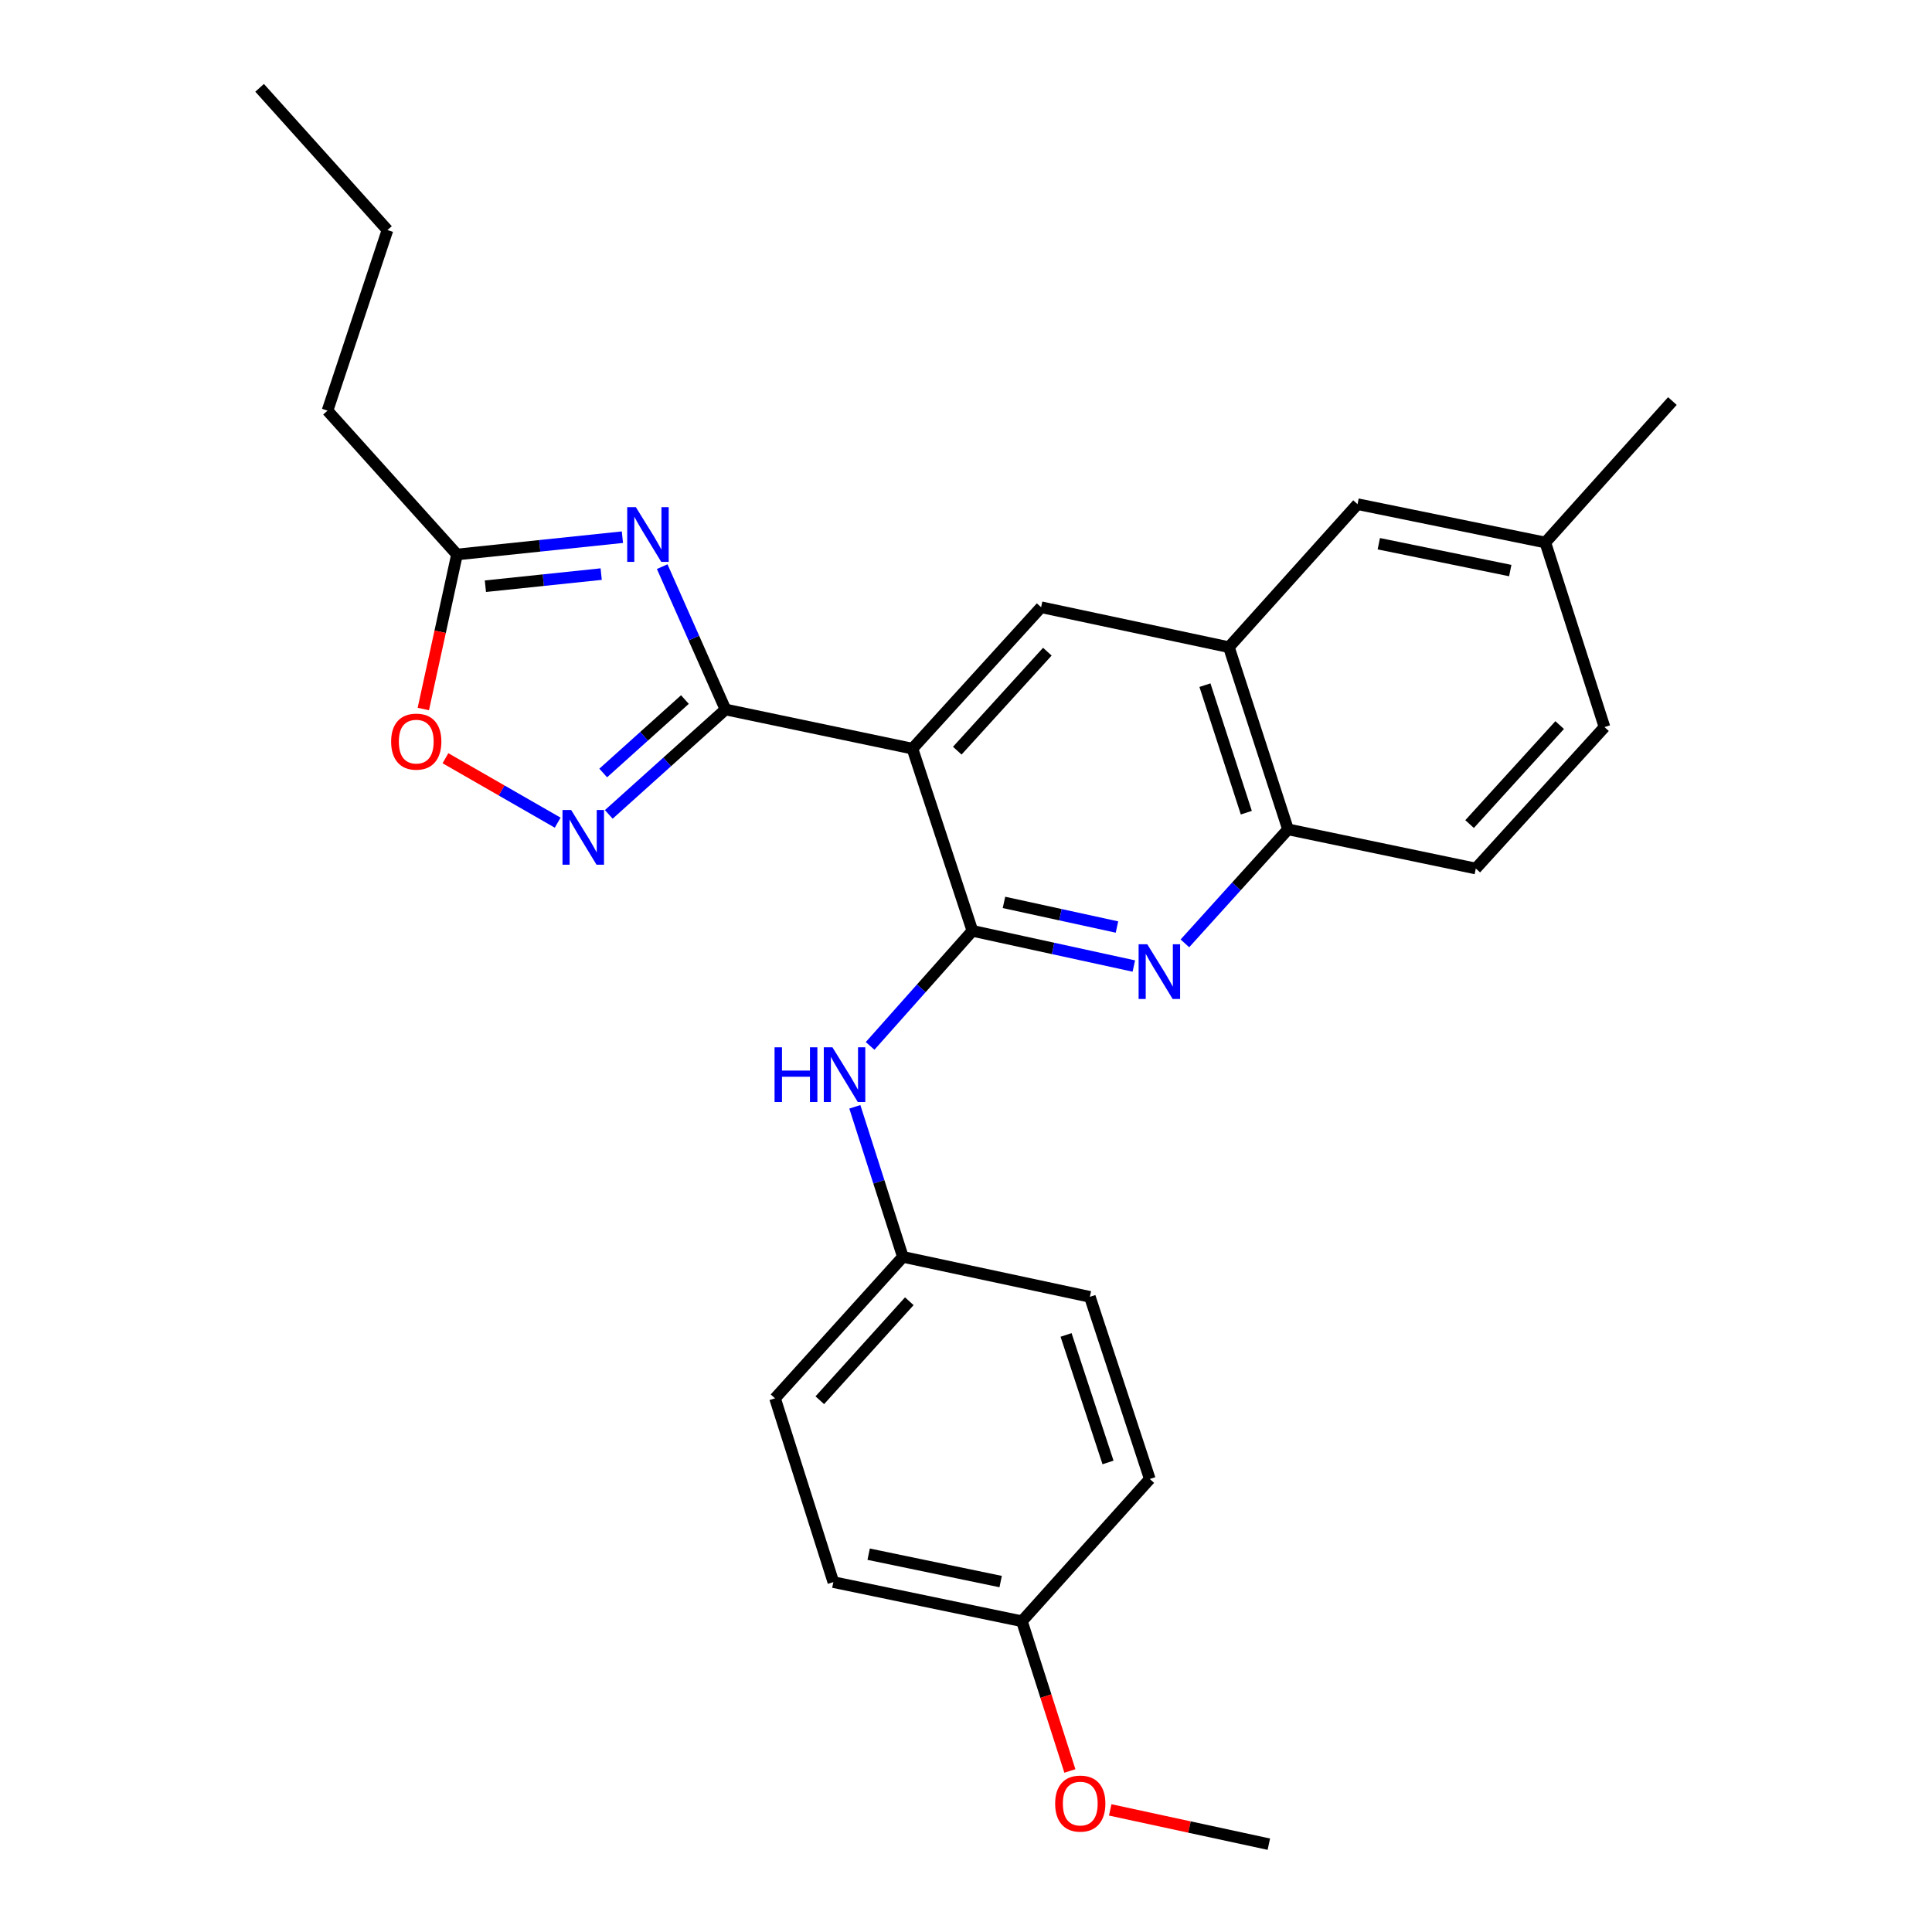 <?xml version='1.0' encoding='iso-8859-1'?>
<svg version='1.1' baseProfile='full'
              xmlns='http://www.w3.org/2000/svg'
                      xmlns:rdkit='http://www.rdkit.org/xml'
                      xmlns:xlink='http://www.w3.org/1999/xlink'
                  xml:space='preserve'
width='1000px' height='1000px' viewBox='0 0 1000 1000'>
<!-- END OF HEADER -->
<rect style='opacity:1.0;fill:#FFFFFF;stroke:none' width='1000' height='1000' x='0' y='0'> </rect>
<path class='bond-0' d='M 375.514,367.228 L 472.282,387.502' style='fill:none;fill-rule:evenodd;stroke:#000000;stroke-width:6px;stroke-linecap:butt;stroke-linejoin:miter;stroke-opacity:1' />
<path class='bond-2' d='M 375.514,367.228 L 359.134,330.263' style='fill:none;fill-rule:evenodd;stroke:#000000;stroke-width:6px;stroke-linecap:butt;stroke-linejoin:miter;stroke-opacity:1' />
<path class='bond-2' d='M 359.134,330.263 L 342.754,293.299' style='fill:none;fill-rule:evenodd;stroke:#0000FF;stroke-width:6px;stroke-linecap:butt;stroke-linejoin:miter;stroke-opacity:1' />
<path class='bond-3' d='M 375.514,367.228 L 345.309,394.38' style='fill:none;fill-rule:evenodd;stroke:#000000;stroke-width:6px;stroke-linecap:butt;stroke-linejoin:miter;stroke-opacity:1' />
<path class='bond-3' d='M 345.309,394.38 L 315.104,421.531' style='fill:none;fill-rule:evenodd;stroke:#0000FF;stroke-width:6px;stroke-linecap:butt;stroke-linejoin:miter;stroke-opacity:1' />
<path class='bond-3' d='M 354.511,362.089 L 333.367,381.095' style='fill:none;fill-rule:evenodd;stroke:#000000;stroke-width:6px;stroke-linecap:butt;stroke-linejoin:miter;stroke-opacity:1' />
<path class='bond-3' d='M 333.367,381.095 L 312.224,400.101' style='fill:none;fill-rule:evenodd;stroke:#0000FF;stroke-width:6px;stroke-linecap:butt;stroke-linejoin:miter;stroke-opacity:1' />
<path class='bond-1' d='M 472.282,387.502 L 503.315,481.8' style='fill:none;fill-rule:evenodd;stroke:#000000;stroke-width:6px;stroke-linecap:butt;stroke-linejoin:miter;stroke-opacity:1' />
<path class='bond-5' d='M 472.282,387.502 L 538.882,314.304' style='fill:none;fill-rule:evenodd;stroke:#000000;stroke-width:6px;stroke-linecap:butt;stroke-linejoin:miter;stroke-opacity:1' />
<path class='bond-5' d='M 495.485,388.544 L 542.105,337.305' style='fill:none;fill-rule:evenodd;stroke:#000000;stroke-width:6px;stroke-linecap:butt;stroke-linejoin:miter;stroke-opacity:1' />
<path class='bond-4' d='M 503.315,481.8 L 545.091,490.908' style='fill:none;fill-rule:evenodd;stroke:#000000;stroke-width:6px;stroke-linecap:butt;stroke-linejoin:miter;stroke-opacity:1' />
<path class='bond-4' d='M 545.091,490.908 L 586.867,500.016' style='fill:none;fill-rule:evenodd;stroke:#0000FF;stroke-width:6px;stroke-linecap:butt;stroke-linejoin:miter;stroke-opacity:1' />
<path class='bond-4' d='M 519.653,467.079 L 548.896,473.455' style='fill:none;fill-rule:evenodd;stroke:#000000;stroke-width:6px;stroke-linecap:butt;stroke-linejoin:miter;stroke-opacity:1' />
<path class='bond-4' d='M 548.896,473.455 L 578.139,479.831' style='fill:none;fill-rule:evenodd;stroke:#0000FF;stroke-width:6px;stroke-linecap:butt;stroke-linejoin:miter;stroke-opacity:1' />
<path class='bond-8' d='M 503.315,481.8 L 476.838,511.583' style='fill:none;fill-rule:evenodd;stroke:#000000;stroke-width:6px;stroke-linecap:butt;stroke-linejoin:miter;stroke-opacity:1' />
<path class='bond-8' d='M 476.838,511.583 L 450.362,541.366' style='fill:none;fill-rule:evenodd;stroke:#0000FF;stroke-width:6px;stroke-linecap:butt;stroke-linejoin:miter;stroke-opacity:1' />
<path class='bond-6' d='M 322.157,278.046 L 279.349,282.524' style='fill:none;fill-rule:evenodd;stroke:#0000FF;stroke-width:6px;stroke-linecap:butt;stroke-linejoin:miter;stroke-opacity:1' />
<path class='bond-6' d='M 279.349,282.524 L 236.54,287.003' style='fill:none;fill-rule:evenodd;stroke:#000000;stroke-width:6px;stroke-linecap:butt;stroke-linejoin:miter;stroke-opacity:1' />
<path class='bond-6' d='M 311.173,297.155 L 281.207,300.29' style='fill:none;fill-rule:evenodd;stroke:#0000FF;stroke-width:6px;stroke-linecap:butt;stroke-linejoin:miter;stroke-opacity:1' />
<path class='bond-6' d='M 281.207,300.29 L 251.241,303.425' style='fill:none;fill-rule:evenodd;stroke:#000000;stroke-width:6px;stroke-linecap:butt;stroke-linejoin:miter;stroke-opacity:1' />
<path class='bond-7' d='M 288.657,425.813 L 259.609,409.135' style='fill:none;fill-rule:evenodd;stroke:#0000FF;stroke-width:6px;stroke-linecap:butt;stroke-linejoin:miter;stroke-opacity:1' />
<path class='bond-7' d='M 259.609,409.135 L 230.562,392.457' style='fill:none;fill-rule:evenodd;stroke:#FF0000;stroke-width:6px;stroke-linecap:butt;stroke-linejoin:miter;stroke-opacity:1' />
<path class='bond-28' d='M 613.305,488.279 L 639.988,458.776' style='fill:none;fill-rule:evenodd;stroke:#0000FF;stroke-width:6px;stroke-linecap:butt;stroke-linejoin:miter;stroke-opacity:1' />
<path class='bond-28' d='M 639.988,458.776 L 666.672,429.272' style='fill:none;fill-rule:evenodd;stroke:#000000;stroke-width:6px;stroke-linecap:butt;stroke-linejoin:miter;stroke-opacity:1' />
<path class='bond-9' d='M 538.882,314.304 L 636.077,334.975' style='fill:none;fill-rule:evenodd;stroke:#000000;stroke-width:6px;stroke-linecap:butt;stroke-linejoin:miter;stroke-opacity:1' />
<path class='bond-22' d='M 236.54,287.003 L 169.514,212.554' style='fill:none;fill-rule:evenodd;stroke:#000000;stroke-width:6px;stroke-linecap:butt;stroke-linejoin:miter;stroke-opacity:1' />
<path class='bond-27' d='M 236.54,287.003 L 227.826,326.994' style='fill:none;fill-rule:evenodd;stroke:#000000;stroke-width:6px;stroke-linecap:butt;stroke-linejoin:miter;stroke-opacity:1' />
<path class='bond-27' d='M 227.826,326.994 L 219.111,366.985' style='fill:none;fill-rule:evenodd;stroke:#FF0000;stroke-width:6px;stroke-linecap:butt;stroke-linejoin:miter;stroke-opacity:1' />
<path class='bond-13' d='M 442.459,572.884 L 454.895,611.72' style='fill:none;fill-rule:evenodd;stroke:#0000FF;stroke-width:6px;stroke-linecap:butt;stroke-linejoin:miter;stroke-opacity:1' />
<path class='bond-13' d='M 454.895,611.72 L 467.33,650.556' style='fill:none;fill-rule:evenodd;stroke:#000000;stroke-width:6px;stroke-linecap:butt;stroke-linejoin:miter;stroke-opacity:1' />
<path class='bond-10' d='M 636.077,334.975 L 666.672,429.272' style='fill:none;fill-rule:evenodd;stroke:#000000;stroke-width:6px;stroke-linecap:butt;stroke-linejoin:miter;stroke-opacity:1' />
<path class='bond-10' d='M 623.675,354.633 L 645.092,420.641' style='fill:none;fill-rule:evenodd;stroke:#000000;stroke-width:6px;stroke-linecap:butt;stroke-linejoin:miter;stroke-opacity:1' />
<path class='bond-11' d='M 636.077,334.975 L 702.656,260.953' style='fill:none;fill-rule:evenodd;stroke:#000000;stroke-width:6px;stroke-linecap:butt;stroke-linejoin:miter;stroke-opacity:1' />
<path class='bond-12' d='M 666.672,429.272 L 763.877,449.547' style='fill:none;fill-rule:evenodd;stroke:#000000;stroke-width:6px;stroke-linecap:butt;stroke-linejoin:miter;stroke-opacity:1' />
<path class='bond-14' d='M 702.656,260.953 L 799.861,280.8' style='fill:none;fill-rule:evenodd;stroke:#000000;stroke-width:6px;stroke-linecap:butt;stroke-linejoin:miter;stroke-opacity:1' />
<path class='bond-14' d='M 713.664,281.432 L 781.707,295.325' style='fill:none;fill-rule:evenodd;stroke:#000000;stroke-width:6px;stroke-linecap:butt;stroke-linejoin:miter;stroke-opacity:1' />
<path class='bond-29' d='M 763.877,449.547 L 830.486,376.338' style='fill:none;fill-rule:evenodd;stroke:#000000;stroke-width:6px;stroke-linecap:butt;stroke-linejoin:miter;stroke-opacity:1' />
<path class='bond-29' d='M 760.656,426.544 L 807.283,375.298' style='fill:none;fill-rule:evenodd;stroke:#000000;stroke-width:6px;stroke-linecap:butt;stroke-linejoin:miter;stroke-opacity:1' />
<path class='bond-17' d='M 467.33,650.556 L 564.109,671.237' style='fill:none;fill-rule:evenodd;stroke:#000000;stroke-width:6px;stroke-linecap:butt;stroke-linejoin:miter;stroke-opacity:1' />
<path class='bond-18' d='M 467.33,650.556 L 401.148,723.765' style='fill:none;fill-rule:evenodd;stroke:#000000;stroke-width:6px;stroke-linecap:butt;stroke-linejoin:miter;stroke-opacity:1' />
<path class='bond-18' d='M 470.654,673.516 L 424.326,724.763' style='fill:none;fill-rule:evenodd;stroke:#000000;stroke-width:6px;stroke-linecap:butt;stroke-linejoin:miter;stroke-opacity:1' />
<path class='bond-16' d='M 799.861,280.8 L 830.486,376.338' style='fill:none;fill-rule:evenodd;stroke:#000000;stroke-width:6px;stroke-linecap:butt;stroke-linejoin:miter;stroke-opacity:1' />
<path class='bond-23' d='M 799.861,280.8 L 865.627,207.582' style='fill:none;fill-rule:evenodd;stroke:#000000;stroke-width:6px;stroke-linecap:butt;stroke-linejoin:miter;stroke-opacity:1' />
<path class='bond-15' d='M 528.948,839.15 L 431.346,818.895' style='fill:none;fill-rule:evenodd;stroke:#000000;stroke-width:6px;stroke-linecap:butt;stroke-linejoin:miter;stroke-opacity:1' />
<path class='bond-15' d='M 517.937,818.621 L 449.616,804.443' style='fill:none;fill-rule:evenodd;stroke:#000000;stroke-width:6px;stroke-linecap:butt;stroke-linejoin:miter;stroke-opacity:1' />
<path class='bond-21' d='M 528.948,839.15 L 541.358,877.901' style='fill:none;fill-rule:evenodd;stroke:#000000;stroke-width:6px;stroke-linecap:butt;stroke-linejoin:miter;stroke-opacity:1' />
<path class='bond-21' d='M 541.358,877.901 L 553.768,916.652' style='fill:none;fill-rule:evenodd;stroke:#FF0000;stroke-width:6px;stroke-linecap:butt;stroke-linejoin:miter;stroke-opacity:1' />
<path class='bond-30' d='M 528.948,839.15 L 595.131,765.524' style='fill:none;fill-rule:evenodd;stroke:#000000;stroke-width:6px;stroke-linecap:butt;stroke-linejoin:miter;stroke-opacity:1' />
<path class='bond-19' d='M 564.109,671.237 L 595.131,765.524' style='fill:none;fill-rule:evenodd;stroke:#000000;stroke-width:6px;stroke-linecap:butt;stroke-linejoin:miter;stroke-opacity:1' />
<path class='bond-19' d='M 551.794,690.963 L 573.509,756.964' style='fill:none;fill-rule:evenodd;stroke:#000000;stroke-width:6px;stroke-linecap:butt;stroke-linejoin:miter;stroke-opacity:1' />
<path class='bond-20' d='M 401.148,723.765 L 431.346,818.895' style='fill:none;fill-rule:evenodd;stroke:#000000;stroke-width:6px;stroke-linecap:butt;stroke-linejoin:miter;stroke-opacity:1' />
<path class='bond-24' d='M 574.643,936.797 L 615.696,945.671' style='fill:none;fill-rule:evenodd;stroke:#FF0000;stroke-width:6px;stroke-linecap:butt;stroke-linejoin:miter;stroke-opacity:1' />
<path class='bond-24' d='M 615.696,945.671 L 656.748,954.545' style='fill:none;fill-rule:evenodd;stroke:#000000;stroke-width:6px;stroke-linecap:butt;stroke-linejoin:miter;stroke-opacity:1' />
<path class='bond-25' d='M 169.514,212.554 L 200.556,119.08' style='fill:none;fill-rule:evenodd;stroke:#000000;stroke-width:6px;stroke-linecap:butt;stroke-linejoin:miter;stroke-opacity:1' />
<path class='bond-26' d='M 200.556,119.08 L 134.373,45.455' style='fill:none;fill-rule:evenodd;stroke:#000000;stroke-width:6px;stroke-linecap:butt;stroke-linejoin:miter;stroke-opacity:1' />
<path  class='atom-3' d='M 329.122 262.502
L 338.402 277.502
Q 339.322 278.982, 340.802 281.662
Q 342.282 284.342, 342.362 284.502
L 342.362 262.502
L 346.122 262.502
L 346.122 290.822
L 342.242 290.822
L 332.282 274.422
Q 331.122 272.502, 329.882 270.302
Q 328.682 268.102, 328.322 267.422
L 328.322 290.822
L 324.642 290.822
L 324.642 262.502
L 329.122 262.502
' fill='#0000FF'/>
<path  class='atom-4' d='M 295.629 419.25
L 304.909 434.25
Q 305.829 435.73, 307.309 438.41
Q 308.789 441.09, 308.869 441.25
L 308.869 419.25
L 312.629 419.25
L 312.629 447.57
L 308.749 447.57
L 298.789 431.17
Q 297.629 429.25, 296.389 427.05
Q 295.189 424.85, 294.829 424.17
L 294.829 447.57
L 291.149 447.57
L 291.149 419.25
L 295.629 419.25
' fill='#0000FF'/>
<path  class='atom-5' d='M 593.823 488.738
L 603.103 503.738
Q 604.023 505.218, 605.503 507.898
Q 606.983 510.578, 607.063 510.738
L 607.063 488.738
L 610.823 488.738
L 610.823 517.058
L 606.943 517.058
L 596.983 500.658
Q 595.823 498.738, 594.583 496.538
Q 593.383 494.338, 593.023 493.658
L 593.023 517.058
L 589.343 517.058
L 589.343 488.738
L 593.823 488.738
' fill='#0000FF'/>
<path  class='atom-8' d='M 202.451 383.861
Q 202.451 377.061, 205.811 373.261
Q 209.171 369.461, 215.451 369.461
Q 221.731 369.461, 225.091 373.261
Q 228.451 377.061, 228.451 383.861
Q 228.451 390.741, 225.051 394.661
Q 221.651 398.541, 215.451 398.541
Q 209.211 398.541, 205.811 394.661
Q 202.451 390.781, 202.451 383.861
M 215.451 395.341
Q 219.771 395.341, 222.091 392.461
Q 224.451 389.541, 224.451 383.861
Q 224.451 378.301, 222.091 375.501
Q 219.771 372.661, 215.451 372.661
Q 211.131 372.661, 208.771 375.461
Q 206.451 378.261, 206.451 383.861
Q 206.451 389.581, 208.771 392.461
Q 211.131 395.341, 215.451 395.341
' fill='#FF0000'/>
<path  class='atom-9' d='M 400.912 542.089
L 404.752 542.089
L 404.752 554.129
L 419.232 554.129
L 419.232 542.089
L 423.072 542.089
L 423.072 570.409
L 419.232 570.409
L 419.232 557.329
L 404.752 557.329
L 404.752 570.409
L 400.912 570.409
L 400.912 542.089
' fill='#0000FF'/>
<path  class='atom-9' d='M 430.872 542.089
L 440.152 557.089
Q 441.072 558.569, 442.552 561.249
Q 444.032 563.929, 444.112 564.089
L 444.112 542.089
L 447.872 542.089
L 447.872 570.409
L 443.992 570.409
L 434.032 554.009
Q 432.872 552.089, 431.632 549.889
Q 430.432 547.689, 430.072 547.009
L 430.072 570.409
L 426.392 570.409
L 426.392 542.089
L 430.872 542.089
' fill='#0000FF'/>
<path  class='atom-22' d='M 546.147 933.527
Q 546.147 926.727, 549.507 922.927
Q 552.867 919.127, 559.147 919.127
Q 565.427 919.127, 568.787 922.927
Q 572.147 926.727, 572.147 933.527
Q 572.147 940.407, 568.747 944.327
Q 565.347 948.207, 559.147 948.207
Q 552.907 948.207, 549.507 944.327
Q 546.147 940.447, 546.147 933.527
M 559.147 945.007
Q 563.467 945.007, 565.787 942.127
Q 568.147 939.207, 568.147 933.527
Q 568.147 927.967, 565.787 925.167
Q 563.467 922.327, 559.147 922.327
Q 554.827 922.327, 552.467 925.127
Q 550.147 927.927, 550.147 933.527
Q 550.147 939.247, 552.467 942.127
Q 554.827 945.007, 559.147 945.007
' fill='#FF0000'/>
</svg>
